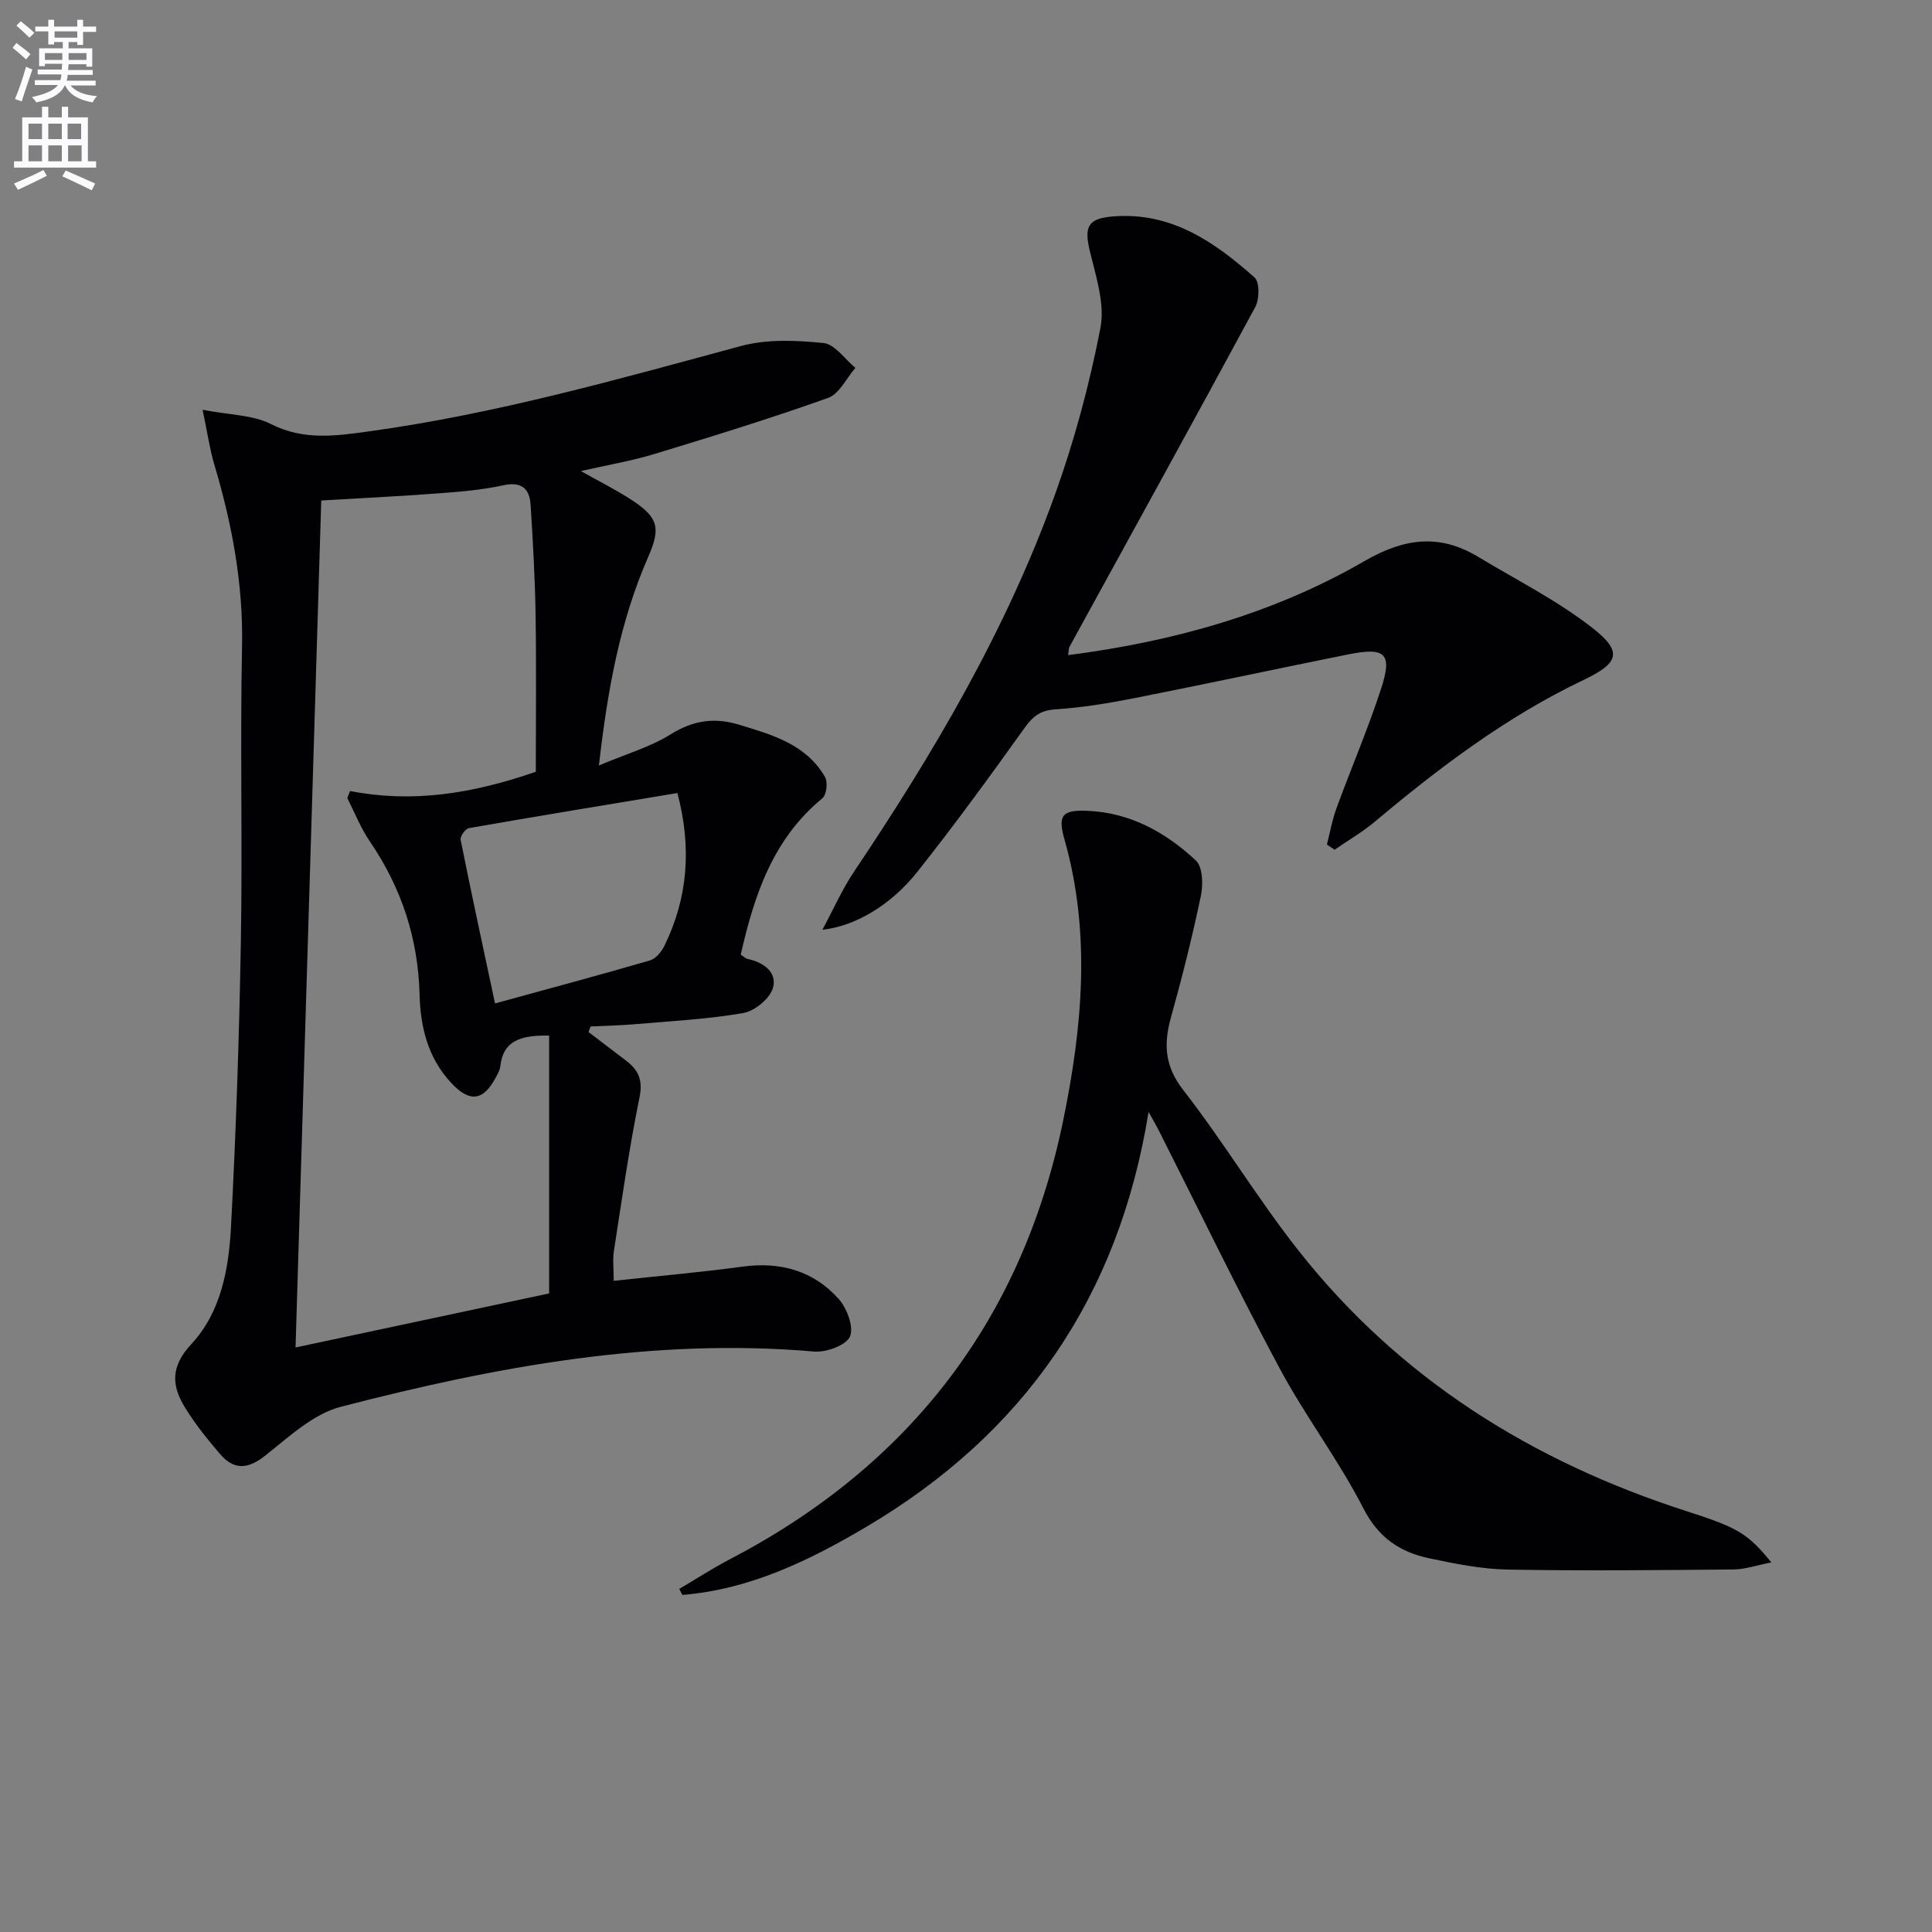 <svg enable-background="new 0 0 400 400" viewBox="0 0 400 400" xmlns="http://www.w3.org/2000/svg"><rect x="0" y="0" width="400" height="400" fill="#808080" stroke="none"/><path d="m2.6 9.9.8-1c.9.7 1.9 1.4 2.9 2.3l-.9 1.1c-1.1-1-2-1.8-2.8-2.4zm.5 10.6c.9-2.1 1.6-4.3 2.3-6.7.4.2.8.4 1.3.6-.7 2.1-1.5 4.3-2.2 6.6zm.3-15.2.9-.9c1 .8 2 1.6 2.8 2.4l-1 1c-.9-.9-1.8-1.7-2.7-2.5zm12.6-1.2h1.2v1.4h2.7v1.1h-2.7v2.7h-1.2v-.6h-1.8v1.3h4.9v3.8h-1.2v-.5h-3.7c0 .4-.1.9-.1 1.2h5.1v1h-5.2c0 .5-.1.9-.2 1.2h6v1h-5.2c1.1 1.3 2.9 2 5.5 2.2-.4.4-.7.8-.9 1.3-2.9-.5-4.8-1.6-5.7-3.5h-.1c-.8 1.7-2.7 2.9-5.9 3.5-.2-.4-.6-.8-.9-1.1 2.8-.6 4.6-1.4 5.4-2.5h-4.8v-1h5.3c.1-.3.2-.7.2-1.2h-4.9v-1h5c0-.4 0-.8.1-1.2h-3.6v.5h-1.2v-3.7h4.9v-1.3h-1.8v.5h-1.2v-2.7h-2.7v-1h2.7v-1.4h1.2v1.4h4.8zm-6.7 8.3h3.6c0-.4 0-.9 0-1.4h-3.6zm1.9-4.6h4.8v-1.3h-4.7v1.3zm6.7 3.2h-3.7v1.4h3.7z" fill="#fbfafc"/><path d="m8.7 22.1h1.3v2.2h2.8v-2.2h1.3v2.2h4.1v9.1h1.7v1.3h-17v-1.3h1.7v-9.1h4.1zm.3 13.1.7 1.2c-1.8.9-3.8 1.9-6 2.9-.2-.4-.5-.8-.8-1.3 2.3-1 4.4-1.9 6.1-2.8zm-3.1-6.4h2.8v-3.2h-2.8zm0 4.6h2.8v-3.3h-2.8zm4.1-4.6h2.8v-3.2h-2.8zm0 4.6h2.8v-3.3h-2.8zm3.6 1.9c2.1.9 4.1 1.8 6.1 2.7l-.7 1.4c-2.2-1.1-4.2-2-6.1-2.9zm3.2-9.7h-2.8v3.2h2.8zm-2.7 7.8h2.8v-3.3h-2.8z" fill="#fbfafc"/><g fill="#010104"><path d="m121.85 213.67c2.55 1.94 5.09 3.9 7.65 5.83 2.57 1.94 3.66 3.96 2.92 7.62-2.15 10.53-3.66 21.19-5.31 31.82-.3 1.92-.04 3.92-.04 6.24 9.25-1 17.99-1.76 26.67-2.94 7.85-1.07 14.68.87 19.9 6.69 1.72 1.92 3.19 5.88 2.33 7.8-.83 1.83-4.94 3.31-7.44 3.09-33.46-2.89-65.9 3.13-97.97 11.44-5.75 1.49-10.82 6.3-15.73 10.17-3.62 2.86-6.48 2.88-9.31-.43-2.57-3.01-5.09-6.13-7.16-9.49-2.83-4.58-3.14-8.52 1.28-13.26 6.07-6.51 7.72-15.47 8.18-24.12 1.04-19.76 1.71-39.54 2.05-59.32.35-20.32-.17-40.65.24-60.97.26-12.99-2.08-25.41-5.76-37.73-.92-3.09-1.37-6.33-2.4-11.27 5.69 1.1 10.39 1.05 14.11 2.94 6.79 3.46 13.46 2.48 20.34 1.53 26.2-3.6 51.55-10.79 77-17.67 5.39-1.46 11.46-1.19 17.1-.62 2.35.24 4.41 3.34 6.6 5.14-1.86 2.14-3.32 5.39-5.65 6.22-11.85 4.23-23.9 7.95-35.95 11.61-4.72 1.44-9.63 2.26-15.24 3.54 3.94 2.22 7.44 3.95 10.67 6.08 5.37 3.55 5.88 5.74 3.29 11.65-5.84 13.34-8.42 27.43-10.22 43.22 5.66-2.39 10.64-3.81 14.86-6.45 4.65-2.9 9.05-3.54 14.15-1.99 6.9 2.1 13.88 4.05 17.8 10.82.61 1.06.33 3.69-.53 4.4-10.28 8.45-14.13 20.09-16.92 32.4.64.4 1.02.8 1.46.89 3.34.69 6.14 2.82 5.2 6.02-.65 2.2-3.77 4.76-6.14 5.17-7.34 1.28-14.84 1.65-22.29 2.3-3.09.27-6.21.32-9.31.48-.14.39-.29.77-.43 1.15zm-8.16 54.12c0-8.82 0-17.77 0-26.72 0-8.9 0-17.8 0-26.67-5.9-.08-9.53 1.04-10.11 6.39-.09.79-.55 1.57-.94 2.3-2.6 4.89-5.43 5.2-9.24 1.1-4.8-5.16-6.36-11.52-6.53-18.26-.3-11.64-3.75-22.14-10.31-31.74-1.88-2.75-3.12-5.95-4.65-8.94.19-.49.38-.99.56-1.48 12.82 2.5 25.08.64 38.46-3.98 0-10.48.13-21.43-.04-32.37-.12-7.63-.55-15.26-1.03-22.88-.22-3.39-1.88-4.89-5.69-4.06-4.36.95-8.86 1.33-13.33 1.66-8.08.61-16.19 1-24.33 1.48-1.78 58.71-3.56 117.34-5.32 175.36 16.7-3.57 33.85-7.22 52.5-11.19zm26.56-103.6c-14.54 2.41-28.87 4.76-43.18 7.27-.72.13-1.84 1.71-1.7 2.41 2.2 11 4.58 21.97 7.12 33.88 11.04-3.03 21.57-5.85 32.03-8.89 1.22-.35 2.43-1.79 3.03-3.02 4.85-9.92 5.71-20.24 2.7-31.65z"/><path d="m366.74 323.48c-3.13.61-5.45 1.44-7.79 1.46-15.62.14-31.24.31-46.85.02-5.42-.1-10.88-1.21-16.22-2.34-6.02-1.28-10.49-4.24-13.6-10.32-5.14-10.03-12.06-19.13-17.39-29.08-8.72-16.27-16.75-32.9-25.08-49.38-.43-.85-.92-1.66-2.01-3.62-6.22 38.52-25.93 66.67-58.44 85.9-11.86 7.01-24.12 12.96-38.08 14.09-.22-.41-.44-.83-.65-1.24 3.48-2.05 6.88-4.26 10.46-6.13 37.29-19.45 60.57-49.7 69.03-90.85 3.96-19.25 5.79-38.78.26-58.22-1.41-4.97-.45-6.09 4.58-5.91 8.93.33 16.34 4.42 22.63 10.3 1.43 1.33 1.53 4.97 1.04 7.3-1.76 8.44-3.86 16.81-6.18 25.12-1.55 5.56-1.36 10.11 2.53 15.1 8.36 10.75 15.41 22.52 23.84 33.21 20.94 26.57 48.41 43.7 80.39 53.99 10.71 3.44 12.63 4.62 17.53 10.6z"/><path d="m170.27 192.49c2.41-4.48 4.15-8.46 6.53-12 16.54-24.63 31.57-50.1 41.63-78.12 4.02-11.18 7.14-22.79 9.4-34.45.97-5.01-.94-10.73-2.2-15.97-1.22-5.1-.34-6.72 4.8-7.14 12.02-.97 20.99 5.24 29.3 12.63 1.08.96 1.04 4.5.17 6.11-12.69 23.51-25.61 46.89-38.45 70.32-.22.4-.17.94-.31 1.77 21.78-2.82 42.51-8.57 61.37-19.48 8.24-4.77 15.53-5.7 23.55-.86 7.93 4.78 16.32 9 23.58 14.66 6.39 4.98 5.6 7.3-1.8 10.83-15.91 7.58-29.8 18.09-43.21 29.34-2.58 2.17-5.54 3.88-8.32 5.8-.53-.36-1.06-.71-1.59-1.07.65-2.53 1.1-5.13 2-7.57 3.02-8.25 6.5-16.35 9.22-24.69 2.38-7.31.93-8.66-6.77-7.12-14.79 2.97-29.54 6.15-44.34 9.07-5.37 1.06-10.82 1.95-16.27 2.31-3.02.2-4.6 1.3-6.31 3.68-7.25 10.12-14.58 20.21-22.32 29.96-5.52 6.95-12.92 11.27-19.66 11.99z"/></g></svg>

